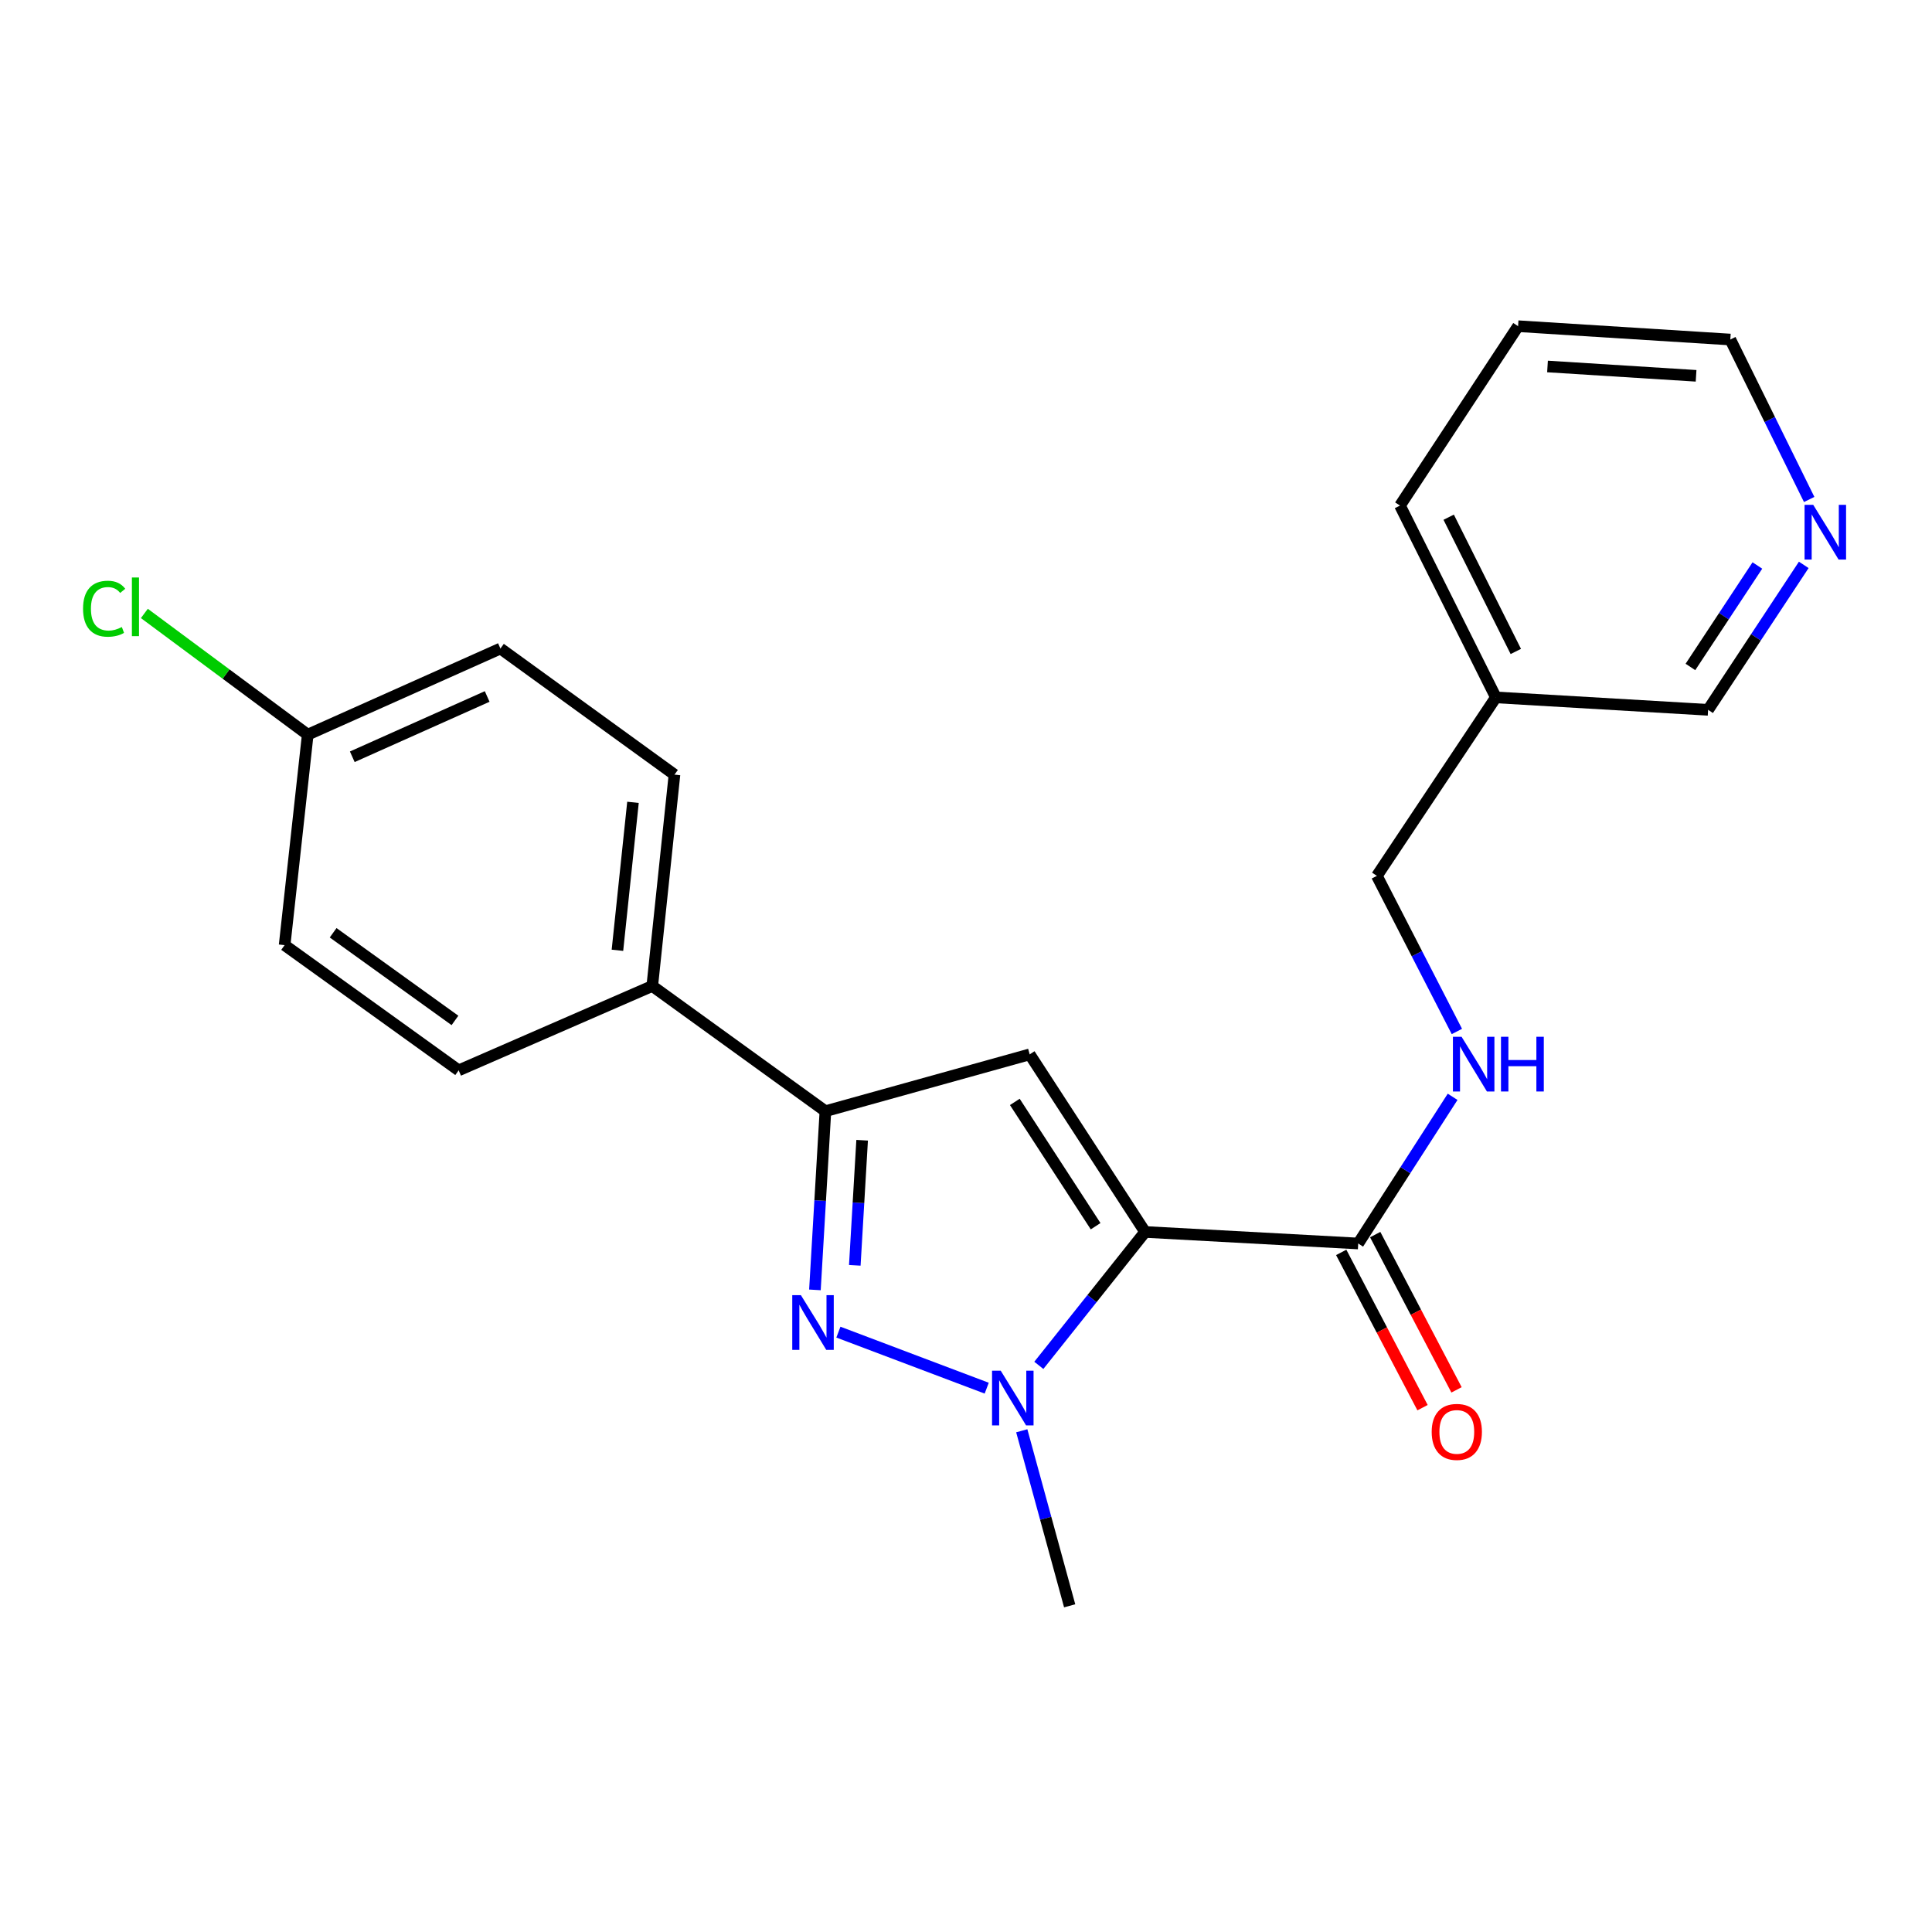 <?xml version='1.0' encoding='iso-8859-1'?>
<svg version='1.1' baseProfile='full'
              xmlns='http://www.w3.org/2000/svg'
                      xmlns:rdkit='http://www.rdkit.org/xml'
                      xmlns:xlink='http://www.w3.org/1999/xlink'
                  xml:space='preserve'
width='1000px' height='1000px' viewBox='0 0 1000 1000'>
<!-- END OF HEADER -->
<rect style='opacity:1.0;fill:#FFFFFF;stroke:none' width='1000' height='1000' x='0' y='0'> </rect>
<path class='bond-0' d='M 592.7,637.656 L 565.196,672.182' style='fill:none;fill-rule:evenodd;stroke:#000000;stroke-width:6px;stroke-linecap:butt;stroke-linejoin:miter;stroke-opacity:1' />
<path class='bond-0' d='M 565.196,672.182 L 537.693,706.709' style='fill:none;fill-rule:evenodd;stroke:#0000FF;stroke-width:6px;stroke-linecap:butt;stroke-linejoin:miter;stroke-opacity:1' />
<path class='bond-1' d='M 592.7,637.656 L 532.962,545.738' style='fill:none;fill-rule:evenodd;stroke:#000000;stroke-width:6px;stroke-linecap:butt;stroke-linejoin:miter;stroke-opacity:1' />
<path class='bond-1' d='M 567.089,634.689 L 525.272,570.347' style='fill:none;fill-rule:evenodd;stroke:#000000;stroke-width:6px;stroke-linecap:butt;stroke-linejoin:miter;stroke-opacity:1' />
<path class='bond-4' d='M 592.7,637.656 L 703.007,643.635' style='fill:none;fill-rule:evenodd;stroke:#000000;stroke-width:6px;stroke-linecap:butt;stroke-linejoin:miter;stroke-opacity:1' />
<path class='bond-2' d='M 510.721,718.514 L 433.954,689.508' style='fill:none;fill-rule:evenodd;stroke:#0000FF;stroke-width:6px;stroke-linecap:butt;stroke-linejoin:miter;stroke-opacity:1' />
<path class='bond-13' d='M 528.863,740.564 L 541.26,785.865' style='fill:none;fill-rule:evenodd;stroke:#0000FF;stroke-width:6px;stroke-linecap:butt;stroke-linejoin:miter;stroke-opacity:1' />
<path class='bond-13' d='M 541.26,785.865 L 553.658,831.166' style='fill:none;fill-rule:evenodd;stroke:#000000;stroke-width:6px;stroke-linecap:butt;stroke-linejoin:miter;stroke-opacity:1' />
<path class='bond-3' d='M 532.962,545.738 L 427.232,575.149' style='fill:none;fill-rule:evenodd;stroke:#000000;stroke-width:6px;stroke-linecap:butt;stroke-linejoin:miter;stroke-opacity:1' />
<path class='bond-22' d='M 421.804,667.642 L 424.518,621.396' style='fill:none;fill-rule:evenodd;stroke:#0000FF;stroke-width:6px;stroke-linecap:butt;stroke-linejoin:miter;stroke-opacity:1' />
<path class='bond-22' d='M 424.518,621.396 L 427.232,575.149' style='fill:none;fill-rule:evenodd;stroke:#000000;stroke-width:6px;stroke-linecap:butt;stroke-linejoin:miter;stroke-opacity:1' />
<path class='bond-22' d='M 442.441,654.932 L 444.341,622.559' style='fill:none;fill-rule:evenodd;stroke:#0000FF;stroke-width:6px;stroke-linecap:butt;stroke-linejoin:miter;stroke-opacity:1' />
<path class='bond-22' d='M 444.341,622.559 L 446.241,590.187' style='fill:none;fill-rule:evenodd;stroke:#000000;stroke-width:6px;stroke-linecap:butt;stroke-linejoin:miter;stroke-opacity:1' />
<path class='bond-6' d='M 427.232,575.149 L 337.609,510.348' style='fill:none;fill-rule:evenodd;stroke:#000000;stroke-width:6px;stroke-linecap:butt;stroke-linejoin:miter;stroke-opacity:1' />
<path class='bond-5' d='M 703.007,643.635 L 727.442,605.673' style='fill:none;fill-rule:evenodd;stroke:#000000;stroke-width:6px;stroke-linecap:butt;stroke-linejoin:miter;stroke-opacity:1' />
<path class='bond-5' d='M 727.442,605.673 L 751.876,567.711' style='fill:none;fill-rule:evenodd;stroke:#0000FF;stroke-width:6px;stroke-linecap:butt;stroke-linejoin:miter;stroke-opacity:1' />
<path class='bond-7' d='M 694.212,648.242 L 715.259,688.424' style='fill:none;fill-rule:evenodd;stroke:#000000;stroke-width:6px;stroke-linecap:butt;stroke-linejoin:miter;stroke-opacity:1' />
<path class='bond-7' d='M 715.259,688.424 L 736.305,728.606' style='fill:none;fill-rule:evenodd;stroke:#FF0000;stroke-width:6px;stroke-linecap:butt;stroke-linejoin:miter;stroke-opacity:1' />
<path class='bond-7' d='M 711.803,639.028 L 732.849,679.21' style='fill:none;fill-rule:evenodd;stroke:#000000;stroke-width:6px;stroke-linecap:butt;stroke-linejoin:miter;stroke-opacity:1' />
<path class='bond-7' d='M 732.849,679.21 L 753.895,719.392' style='fill:none;fill-rule:evenodd;stroke:#FF0000;stroke-width:6px;stroke-linecap:butt;stroke-linejoin:miter;stroke-opacity:1' />
<path class='bond-12' d='M 754.079,533.892 L 733.375,493.619' style='fill:none;fill-rule:evenodd;stroke:#0000FF;stroke-width:6px;stroke-linecap:butt;stroke-linejoin:miter;stroke-opacity:1' />
<path class='bond-12' d='M 733.375,493.619 L 712.671,453.346' style='fill:none;fill-rule:evenodd;stroke:#000000;stroke-width:6px;stroke-linecap:butt;stroke-linejoin:miter;stroke-opacity:1' />
<path class='bond-9' d='M 337.609,510.348 L 349.104,400.956' style='fill:none;fill-rule:evenodd;stroke:#000000;stroke-width:6px;stroke-linecap:butt;stroke-linejoin:miter;stroke-opacity:1' />
<path class='bond-9' d='M 319.585,491.864 L 327.631,415.289' style='fill:none;fill-rule:evenodd;stroke:#000000;stroke-width:6px;stroke-linecap:butt;stroke-linejoin:miter;stroke-opacity:1' />
<path class='bond-10' d='M 337.609,510.348 L 237.406,554.012' style='fill:none;fill-rule:evenodd;stroke:#000000;stroke-width:6px;stroke-linecap:butt;stroke-linejoin:miter;stroke-opacity:1' />
<path class='bond-8' d='M 933.62,292.382 L 908.863,329.895' style='fill:none;fill-rule:evenodd;stroke:#0000FF;stroke-width:6px;stroke-linecap:butt;stroke-linejoin:miter;stroke-opacity:1' />
<path class='bond-8' d='M 908.863,329.895 L 884.107,367.408' style='fill:none;fill-rule:evenodd;stroke:#000000;stroke-width:6px;stroke-linecap:butt;stroke-linejoin:miter;stroke-opacity:1' />
<path class='bond-8' d='M 909.619,292.698 L 892.29,318.957' style='fill:none;fill-rule:evenodd;stroke:#0000FF;stroke-width:6px;stroke-linecap:butt;stroke-linejoin:miter;stroke-opacity:1' />
<path class='bond-8' d='M 892.29,318.957 L 874.96,345.216' style='fill:none;fill-rule:evenodd;stroke:#000000;stroke-width:6px;stroke-linecap:butt;stroke-linejoin:miter;stroke-opacity:1' />
<path class='bond-24' d='M 936.43,258.528 L 916.022,217.134' style='fill:none;fill-rule:evenodd;stroke:#0000FF;stroke-width:6px;stroke-linecap:butt;stroke-linejoin:miter;stroke-opacity:1' />
<path class='bond-24' d='M 916.022,217.134 L 895.613,175.74' style='fill:none;fill-rule:evenodd;stroke:#000000;stroke-width:6px;stroke-linecap:butt;stroke-linejoin:miter;stroke-opacity:1' />
<path class='bond-16' d='M 349.104,400.956 L 259.018,335.68' style='fill:none;fill-rule:evenodd;stroke:#000000;stroke-width:6px;stroke-linecap:butt;stroke-linejoin:miter;stroke-opacity:1' />
<path class='bond-15' d='M 237.406,554.012 L 147.32,489.2' style='fill:none;fill-rule:evenodd;stroke:#000000;stroke-width:6px;stroke-linecap:butt;stroke-linejoin:miter;stroke-opacity:1' />
<path class='bond-15' d='M 235.49,528.171 L 172.43,482.802' style='fill:none;fill-rule:evenodd;stroke:#000000;stroke-width:6px;stroke-linecap:butt;stroke-linejoin:miter;stroke-opacity:1' />
<path class='bond-11' d='M 774.262,360.965 L 712.671,453.346' style='fill:none;fill-rule:evenodd;stroke:#000000;stroke-width:6px;stroke-linecap:butt;stroke-linejoin:miter;stroke-opacity:1' />
<path class='bond-18' d='M 774.262,360.965 L 884.107,367.408' style='fill:none;fill-rule:evenodd;stroke:#000000;stroke-width:6px;stroke-linecap:butt;stroke-linejoin:miter;stroke-opacity:1' />
<path class='bond-20' d='M 774.262,360.965 L 724.63,261.689' style='fill:none;fill-rule:evenodd;stroke:#000000;stroke-width:6px;stroke-linecap:butt;stroke-linejoin:miter;stroke-opacity:1' />
<path class='bond-20' d='M 784.579,337.194 L 749.836,267.701' style='fill:none;fill-rule:evenodd;stroke:#000000;stroke-width:6px;stroke-linecap:butt;stroke-linejoin:miter;stroke-opacity:1' />
<path class='bond-14' d='M 159.279,380.26 L 147.32,489.2' style='fill:none;fill-rule:evenodd;stroke:#000000;stroke-width:6px;stroke-linecap:butt;stroke-linejoin:miter;stroke-opacity:1' />
<path class='bond-17' d='M 159.279,380.26 L 117.001,348.888' style='fill:none;fill-rule:evenodd;stroke:#000000;stroke-width:6px;stroke-linecap:butt;stroke-linejoin:miter;stroke-opacity:1' />
<path class='bond-17' d='M 117.001,348.888 L 74.724,317.516' style='fill:none;fill-rule:evenodd;stroke:#00CC00;stroke-width:6px;stroke-linecap:butt;stroke-linejoin:miter;stroke-opacity:1' />
<path class='bond-23' d='M 159.279,380.26 L 259.018,335.68' style='fill:none;fill-rule:evenodd;stroke:#000000;stroke-width:6px;stroke-linecap:butt;stroke-linejoin:miter;stroke-opacity:1' />
<path class='bond-23' d='M 182.342,391.702 L 252.16,360.496' style='fill:none;fill-rule:evenodd;stroke:#000000;stroke-width:6px;stroke-linecap:butt;stroke-linejoin:miter;stroke-opacity:1' />
<path class='bond-19' d='M 895.613,175.74 L 785.758,168.834' style='fill:none;fill-rule:evenodd;stroke:#000000;stroke-width:6px;stroke-linecap:butt;stroke-linejoin:miter;stroke-opacity:1' />
<path class='bond-19' d='M 877.889,194.522 L 800.99,189.688' style='fill:none;fill-rule:evenodd;stroke:#000000;stroke-width:6px;stroke-linecap:butt;stroke-linejoin:miter;stroke-opacity:1' />
<path class='bond-21' d='M 724.63,261.689 L 785.758,168.834' style='fill:none;fill-rule:evenodd;stroke:#000000;stroke-width:6px;stroke-linecap:butt;stroke-linejoin:miter;stroke-opacity:1' />
<path  class='atom-1' d='M 517.965 709.456
L 527.245 724.456
Q 528.165 725.936, 529.645 728.616
Q 531.125 731.296, 531.205 731.456
L 531.205 709.456
L 534.965 709.456
L 534.965 737.776
L 531.085 737.776
L 521.125 721.376
Q 519.965 719.456, 518.725 717.256
Q 517.525 715.056, 517.165 714.376
L 517.165 737.776
L 513.485 737.776
L 513.485 709.456
L 517.965 709.456
' fill='#0000FF'/>
<path  class='atom-3' d='M 414.552 670.381
L 423.832 685.381
Q 424.752 686.861, 426.232 689.541
Q 427.712 692.221, 427.792 692.381
L 427.792 670.381
L 431.552 670.381
L 431.552 698.701
L 427.672 698.701
L 417.712 682.301
Q 416.552 680.381, 415.312 678.181
Q 414.112 675.981, 413.752 675.301
L 413.752 698.701
L 410.072 698.701
L 410.072 670.381
L 414.552 670.381
' fill='#0000FF'/>
<path  class='atom-6' d='M 756.507 536.631
L 765.787 551.631
Q 766.707 553.111, 768.187 555.791
Q 769.667 558.471, 769.747 558.631
L 769.747 536.631
L 773.507 536.631
L 773.507 564.951
L 769.627 564.951
L 759.667 548.551
Q 758.507 546.631, 757.267 544.431
Q 756.067 542.231, 755.707 541.551
L 755.707 564.951
L 752.027 564.951
L 752.027 536.631
L 756.507 536.631
' fill='#0000FF'/>
<path  class='atom-6' d='M 776.907 536.631
L 780.747 536.631
L 780.747 548.671
L 795.227 548.671
L 795.227 536.631
L 799.067 536.631
L 799.067 564.951
L 795.227 564.951
L 795.227 551.871
L 780.747 551.871
L 780.747 564.951
L 776.907 564.951
L 776.907 536.631
' fill='#0000FF'/>
<path  class='atom-8' d='M 741.041 741.149
Q 741.041 734.349, 744.401 730.549
Q 747.761 726.749, 754.041 726.749
Q 760.321 726.749, 763.681 730.549
Q 767.041 734.349, 767.041 741.149
Q 767.041 748.029, 763.641 751.949
Q 760.241 755.829, 754.041 755.829
Q 747.801 755.829, 744.401 751.949
Q 741.041 748.069, 741.041 741.149
M 754.041 752.629
Q 758.361 752.629, 760.681 749.749
Q 763.041 746.829, 763.041 741.149
Q 763.041 735.589, 760.681 732.789
Q 758.361 729.949, 754.041 729.949
Q 749.721 729.949, 747.361 732.749
Q 745.041 735.549, 745.041 741.149
Q 745.041 746.869, 747.361 749.749
Q 749.721 752.629, 754.041 752.629
' fill='#FF0000'/>
<path  class='atom-9' d='M 938.522 261.308
L 947.802 276.308
Q 948.722 277.788, 950.202 280.468
Q 951.682 283.148, 951.762 283.308
L 951.762 261.308
L 955.522 261.308
L 955.522 289.628
L 951.642 289.628
L 941.682 273.228
Q 940.522 271.308, 939.282 269.108
Q 938.082 266.908, 937.722 266.228
L 937.722 289.628
L 934.042 289.628
L 934.042 261.308
L 938.522 261.308
' fill='#0000FF'/>
<path  class='atom-18' d='M 42.988 315.071
Q 42.988 308.031, 46.268 304.351
Q 49.588 300.631, 55.868 300.631
Q 61.708 300.631, 64.828 304.751
L 62.188 306.911
Q 59.908 303.911, 55.868 303.911
Q 51.588 303.911, 49.308 306.791
Q 47.068 309.631, 47.068 315.071
Q 47.068 320.671, 49.388 323.551
Q 51.748 326.431, 56.308 326.431
Q 59.428 326.431, 63.068 324.551
L 64.188 327.551
Q 62.708 328.511, 60.468 329.071
Q 58.228 329.631, 55.748 329.631
Q 49.588 329.631, 46.268 325.871
Q 42.988 322.111, 42.988 315.071
' fill='#00CC00'/>
<path  class='atom-18' d='M 68.268 298.911
L 71.948 298.911
L 71.948 329.271
L 68.268 329.271
L 68.268 298.911
' fill='#00CC00'/>
</svg>
